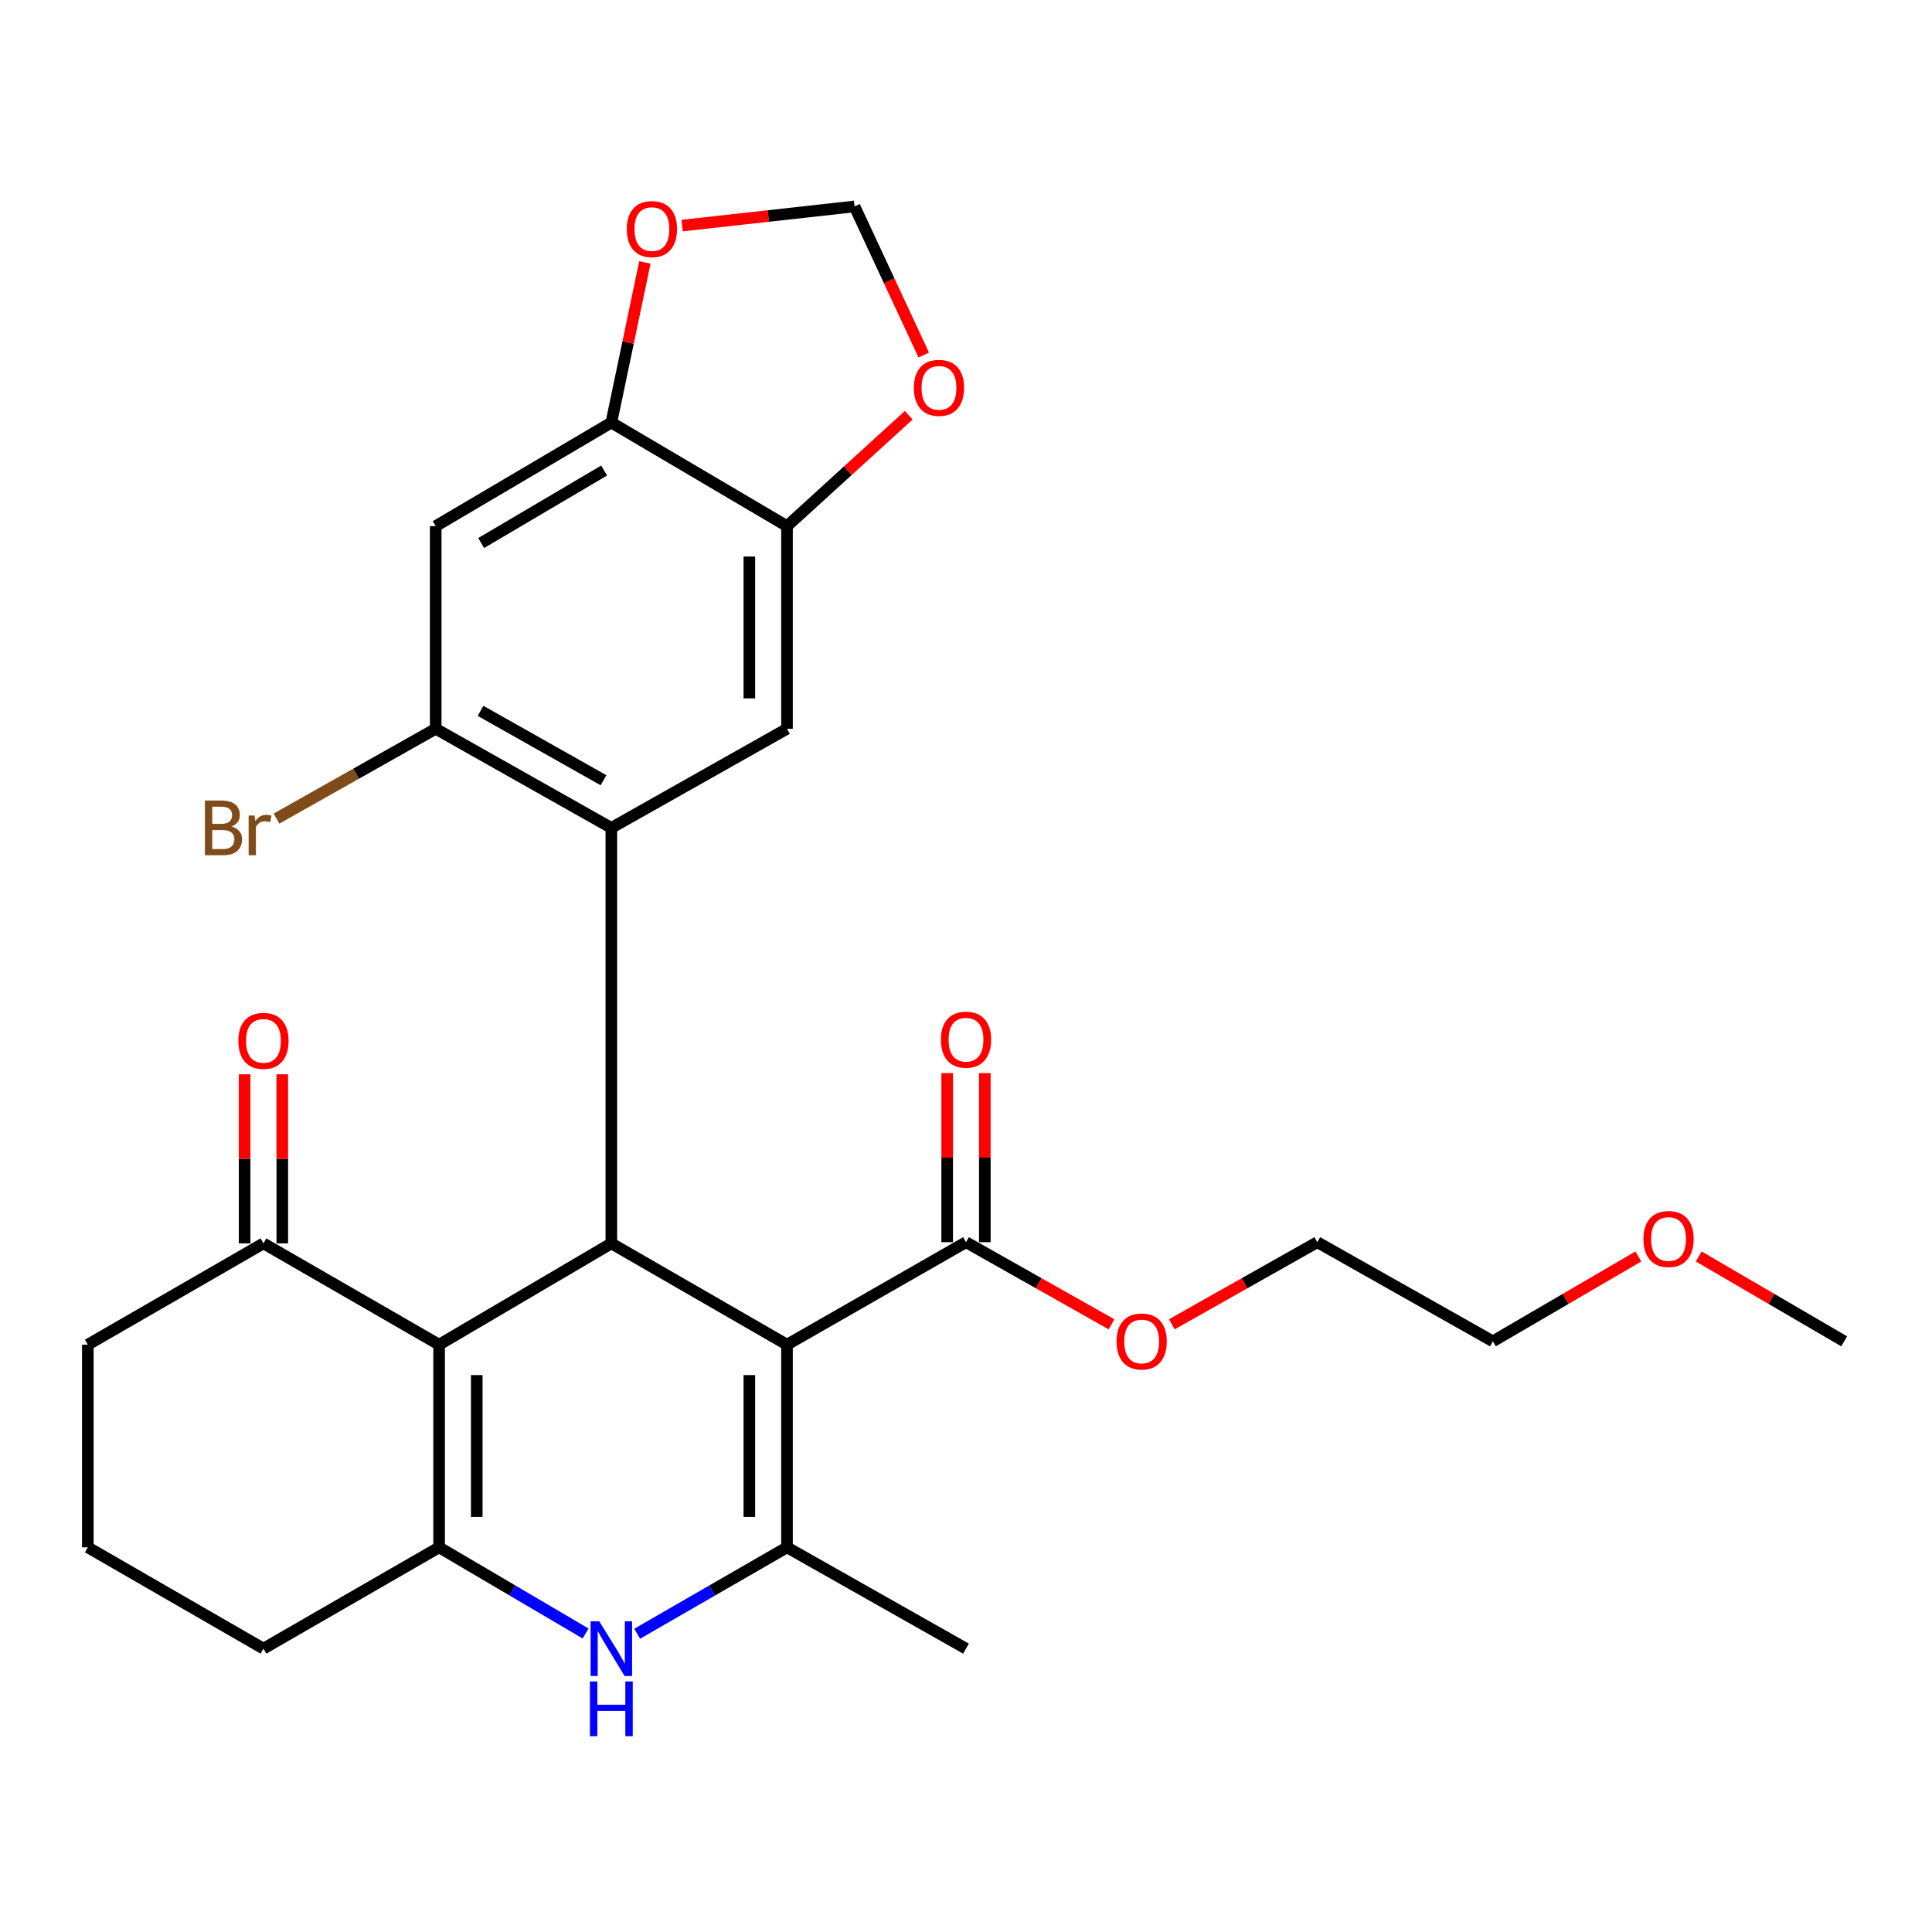 <?xml version='1.0' encoding='iso-8859-1'?>
<svg version='1.1' baseProfile='full'
              xmlns='http://www.w3.org/2000/svg'
                      xmlns:rdkit='http://www.rdkit.org/xml'
                      xmlns:xlink='http://www.w3.org/1999/xlink'
                  xml:space='preserve'
width='1000px' height='1000px' viewBox='0 0 1000 1000'>
<!-- END OF HEADER -->
<rect style='opacity:1.0;fill:#FFFFFF;stroke:none' width='1000' height='1000' x='0' y='0'> </rect>
<path class='bond-0' d='M 407.348,696.002 L 316.428,643.574' style='fill:none;fill-rule:evenodd;stroke:#000000;stroke-width:6px;stroke-linecap:butt;stroke-linejoin:miter;stroke-opacity:1' />
<path class='bond-2' d='M 407.348,696.002 L 407.348,800.9' style='fill:none;fill-rule:evenodd;stroke:#000000;stroke-width:6px;stroke-linecap:butt;stroke-linejoin:miter;stroke-opacity:1' />
<path class='bond-2' d='M 387.858,711.737 L 387.858,785.166' style='fill:none;fill-rule:evenodd;stroke:#000000;stroke-width:6px;stroke-linecap:butt;stroke-linejoin:miter;stroke-opacity:1' />
<path class='bond-7' d='M 407.348,696.002 L 500,642.957' style='fill:none;fill-rule:evenodd;stroke:#000000;stroke-width:6px;stroke-linecap:butt;stroke-linejoin:miter;stroke-opacity:1' />
<path class='bond-1' d='M 316.428,643.574 L 227.284,696.002' style='fill:none;fill-rule:evenodd;stroke:#000000;stroke-width:6px;stroke-linecap:butt;stroke-linejoin:miter;stroke-opacity:1' />
<path class='bond-4' d='M 316.428,643.574 L 316.428,428.515' style='fill:none;fill-rule:evenodd;stroke:#000000;stroke-width:6px;stroke-linecap:butt;stroke-linejoin:miter;stroke-opacity:1' />
<path class='bond-12' d='M 227.284,696.002 L 136.364,643.574' style='fill:none;fill-rule:evenodd;stroke:#000000;stroke-width:6px;stroke-linecap:butt;stroke-linejoin:miter;stroke-opacity:1' />
<path class='bond-28' d='M 227.284,696.002 L 227.284,800.9' style='fill:none;fill-rule:evenodd;stroke:#000000;stroke-width:6px;stroke-linecap:butt;stroke-linejoin:miter;stroke-opacity:1' />
<path class='bond-28' d='M 246.773,711.737 L 246.773,785.166' style='fill:none;fill-rule:evenodd;stroke:#000000;stroke-width:6px;stroke-linecap:butt;stroke-linejoin:miter;stroke-opacity:1' />
<path class='bond-5' d='M 407.348,800.9 L 368.57,823.261' style='fill:none;fill-rule:evenodd;stroke:#000000;stroke-width:6px;stroke-linecap:butt;stroke-linejoin:miter;stroke-opacity:1' />
<path class='bond-5' d='M 368.57,823.261 L 329.792,845.622' style='fill:none;fill-rule:evenodd;stroke:#0000FF;stroke-width:6px;stroke-linecap:butt;stroke-linejoin:miter;stroke-opacity:1' />
<path class='bond-21' d='M 407.348,800.9 L 500,853.328' style='fill:none;fill-rule:evenodd;stroke:#000000;stroke-width:6px;stroke-linecap:butt;stroke-linejoin:miter;stroke-opacity:1' />
<path class='bond-3' d='M 227.284,800.9 L 265.193,823.196' style='fill:none;fill-rule:evenodd;stroke:#000000;stroke-width:6px;stroke-linecap:butt;stroke-linejoin:miter;stroke-opacity:1' />
<path class='bond-3' d='M 265.193,823.196 L 303.102,845.491' style='fill:none;fill-rule:evenodd;stroke:#0000FF;stroke-width:6px;stroke-linecap:butt;stroke-linejoin:miter;stroke-opacity:1' />
<path class='bond-19' d='M 227.284,800.9 L 136.364,853.328' style='fill:none;fill-rule:evenodd;stroke:#000000;stroke-width:6px;stroke-linecap:butt;stroke-linejoin:miter;stroke-opacity:1' />
<path class='bond-6' d='M 316.428,428.515 L 225.519,377.214' style='fill:none;fill-rule:evenodd;stroke:#000000;stroke-width:6px;stroke-linecap:butt;stroke-linejoin:miter;stroke-opacity:1' />
<path class='bond-6' d='M 312.37,403.846 L 248.734,367.935' style='fill:none;fill-rule:evenodd;stroke:#000000;stroke-width:6px;stroke-linecap:butt;stroke-linejoin:miter;stroke-opacity:1' />
<path class='bond-8' d='M 316.428,428.515 L 407.348,377.214' style='fill:none;fill-rule:evenodd;stroke:#000000;stroke-width:6px;stroke-linecap:butt;stroke-linejoin:miter;stroke-opacity:1' />
<path class='bond-9' d='M 225.519,377.214 L 225.519,272.326' style='fill:none;fill-rule:evenodd;stroke:#000000;stroke-width:6px;stroke-linecap:butt;stroke-linejoin:miter;stroke-opacity:1' />
<path class='bond-18' d='M 225.519,377.214 L 184.314,400.464' style='fill:none;fill-rule:evenodd;stroke:#000000;stroke-width:6px;stroke-linecap:butt;stroke-linejoin:miter;stroke-opacity:1' />
<path class='bond-18' d='M 184.314,400.464 L 143.109,423.714' style='fill:none;fill-rule:evenodd;stroke:#7F4C19;stroke-width:6px;stroke-linecap:butt;stroke-linejoin:miter;stroke-opacity:1' />
<path class='bond-16' d='M 509.745,642.957 L 509.745,599.199' style='fill:none;fill-rule:evenodd;stroke:#000000;stroke-width:6px;stroke-linecap:butt;stroke-linejoin:miter;stroke-opacity:1' />
<path class='bond-16' d='M 509.745,599.199 L 509.745,555.441' style='fill:none;fill-rule:evenodd;stroke:#FF0000;stroke-width:6px;stroke-linecap:butt;stroke-linejoin:miter;stroke-opacity:1' />
<path class='bond-16' d='M 490.255,642.957 L 490.255,599.199' style='fill:none;fill-rule:evenodd;stroke:#000000;stroke-width:6px;stroke-linecap:butt;stroke-linejoin:miter;stroke-opacity:1' />
<path class='bond-16' d='M 490.255,599.199 L 490.255,555.441' style='fill:none;fill-rule:evenodd;stroke:#FF0000;stroke-width:6px;stroke-linecap:butt;stroke-linejoin:miter;stroke-opacity:1' />
<path class='bond-20' d='M 500,642.957 L 537.655,664.208' style='fill:none;fill-rule:evenodd;stroke:#000000;stroke-width:6px;stroke-linecap:butt;stroke-linejoin:miter;stroke-opacity:1' />
<path class='bond-20' d='M 537.655,664.208 L 575.31,685.46' style='fill:none;fill-rule:evenodd;stroke:#FF0000;stroke-width:6px;stroke-linecap:butt;stroke-linejoin:miter;stroke-opacity:1' />
<path class='bond-10' d='M 407.348,377.214 L 407.348,272.326' style='fill:none;fill-rule:evenodd;stroke:#000000;stroke-width:6px;stroke-linecap:butt;stroke-linejoin:miter;stroke-opacity:1' />
<path class='bond-10' d='M 387.858,361.481 L 387.858,288.059' style='fill:none;fill-rule:evenodd;stroke:#000000;stroke-width:6px;stroke-linecap:butt;stroke-linejoin:miter;stroke-opacity:1' />
<path class='bond-30' d='M 225.519,272.326 L 316.428,218.718' style='fill:none;fill-rule:evenodd;stroke:#000000;stroke-width:6px;stroke-linecap:butt;stroke-linejoin:miter;stroke-opacity:1' />
<path class='bond-30' d='M 249.055,281.073 L 312.691,243.548' style='fill:none;fill-rule:evenodd;stroke:#000000;stroke-width:6px;stroke-linecap:butt;stroke-linejoin:miter;stroke-opacity:1' />
<path class='bond-11' d='M 407.348,272.326 L 316.428,218.718' style='fill:none;fill-rule:evenodd;stroke:#000000;stroke-width:6px;stroke-linecap:butt;stroke-linejoin:miter;stroke-opacity:1' />
<path class='bond-13' d='M 407.348,272.326 L 438.849,243.63' style='fill:none;fill-rule:evenodd;stroke:#000000;stroke-width:6px;stroke-linecap:butt;stroke-linejoin:miter;stroke-opacity:1' />
<path class='bond-13' d='M 438.849,243.63 L 470.35,214.934' style='fill:none;fill-rule:evenodd;stroke:#FF0000;stroke-width:6px;stroke-linecap:butt;stroke-linejoin:miter;stroke-opacity:1' />
<path class='bond-14' d='M 316.428,218.718 L 325.111,177.268' style='fill:none;fill-rule:evenodd;stroke:#000000;stroke-width:6px;stroke-linecap:butt;stroke-linejoin:miter;stroke-opacity:1' />
<path class='bond-14' d='M 325.111,177.268 L 333.794,135.817' style='fill:none;fill-rule:evenodd;stroke:#FF0000;stroke-width:6px;stroke-linecap:butt;stroke-linejoin:miter;stroke-opacity:1' />
<path class='bond-17' d='M 146.109,643.574 L 146.109,599.811' style='fill:none;fill-rule:evenodd;stroke:#000000;stroke-width:6px;stroke-linecap:butt;stroke-linejoin:miter;stroke-opacity:1' />
<path class='bond-17' d='M 146.109,599.811 L 146.109,556.048' style='fill:none;fill-rule:evenodd;stroke:#FF0000;stroke-width:6px;stroke-linecap:butt;stroke-linejoin:miter;stroke-opacity:1' />
<path class='bond-17' d='M 126.619,643.574 L 126.619,599.811' style='fill:none;fill-rule:evenodd;stroke:#000000;stroke-width:6px;stroke-linecap:butt;stroke-linejoin:miter;stroke-opacity:1' />
<path class='bond-17' d='M 126.619,599.811 L 126.619,556.048' style='fill:none;fill-rule:evenodd;stroke:#FF0000;stroke-width:6px;stroke-linecap:butt;stroke-linejoin:miter;stroke-opacity:1' />
<path class='bond-22' d='M 136.364,643.574 L 45.455,696.002' style='fill:none;fill-rule:evenodd;stroke:#000000;stroke-width:6px;stroke-linecap:butt;stroke-linejoin:miter;stroke-opacity:1' />
<path class='bond-15' d='M 478.133,183.761 L 460.216,145.304' style='fill:none;fill-rule:evenodd;stroke:#FF0000;stroke-width:6px;stroke-linecap:butt;stroke-linejoin:miter;stroke-opacity:1' />
<path class='bond-15' d='M 460.216,145.304 L 442.299,106.847' style='fill:none;fill-rule:evenodd;stroke:#000000;stroke-width:6px;stroke-linecap:butt;stroke-linejoin:miter;stroke-opacity:1' />
<path class='bond-31' d='M 353.061,116.76 L 397.68,111.804' style='fill:none;fill-rule:evenodd;stroke:#FF0000;stroke-width:6px;stroke-linecap:butt;stroke-linejoin:miter;stroke-opacity:1' />
<path class='bond-31' d='M 397.68,111.804 L 442.299,106.847' style='fill:none;fill-rule:evenodd;stroke:#000000;stroke-width:6px;stroke-linecap:butt;stroke-linejoin:miter;stroke-opacity:1' />
<path class='bond-23' d='M 136.364,853.328 L 45.455,800.9' style='fill:none;fill-rule:evenodd;stroke:#000000;stroke-width:6px;stroke-linecap:butt;stroke-linejoin:miter;stroke-opacity:1' />
<path class='bond-25' d='M 606.53,685.459 L 644.179,664.208' style='fill:none;fill-rule:evenodd;stroke:#FF0000;stroke-width:6px;stroke-linecap:butt;stroke-linejoin:miter;stroke-opacity:1' />
<path class='bond-25' d='M 644.179,664.208 L 681.829,642.957' style='fill:none;fill-rule:evenodd;stroke:#000000;stroke-width:6px;stroke-linecap:butt;stroke-linejoin:miter;stroke-opacity:1' />
<path class='bond-29' d='M 45.455,696.002 L 45.455,800.9' style='fill:none;fill-rule:evenodd;stroke:#000000;stroke-width:6px;stroke-linecap:butt;stroke-linejoin:miter;stroke-opacity:1' />
<path class='bond-24' d='M 848.005,650.345 L 810.361,672.307' style='fill:none;fill-rule:evenodd;stroke:#FF0000;stroke-width:6px;stroke-linecap:butt;stroke-linejoin:miter;stroke-opacity:1' />
<path class='bond-24' d='M 810.361,672.307 L 772.716,694.27' style='fill:none;fill-rule:evenodd;stroke:#000000;stroke-width:6px;stroke-linecap:butt;stroke-linejoin:miter;stroke-opacity:1' />
<path class='bond-27' d='M 879.268,650.346 L 916.907,672.308' style='fill:none;fill-rule:evenodd;stroke:#FF0000;stroke-width:6px;stroke-linecap:butt;stroke-linejoin:miter;stroke-opacity:1' />
<path class='bond-27' d='M 916.907,672.308 L 954.545,694.27' style='fill:none;fill-rule:evenodd;stroke:#000000;stroke-width:6px;stroke-linecap:butt;stroke-linejoin:miter;stroke-opacity:1' />
<path class='bond-26' d='M 681.829,642.957 L 772.716,694.27' style='fill:none;fill-rule:evenodd;stroke:#000000;stroke-width:6px;stroke-linecap:butt;stroke-linejoin:miter;stroke-opacity:1' />
<path  class='atom-6' d='M 310.168 839.168
L 319.448 854.168
Q 320.368 855.648, 321.848 858.328
Q 323.328 861.008, 323.408 861.168
L 323.408 839.168
L 327.168 839.168
L 327.168 867.488
L 323.288 867.488
L 313.328 851.088
Q 312.168 849.168, 310.928 846.968
Q 309.728 844.768, 309.368 844.088
L 309.368 867.488
L 305.688 867.488
L 305.688 839.168
L 310.168 839.168
' fill='#0000FF'/>
<path  class='atom-6' d='M 305.348 870.32
L 309.188 870.32
L 309.188 882.36
L 323.668 882.36
L 323.668 870.32
L 327.508 870.32
L 327.508 898.64
L 323.668 898.64
L 323.668 885.56
L 309.188 885.56
L 309.188 898.64
L 305.348 898.64
L 305.348 870.32
' fill='#0000FF'/>
<path  class='atom-14' d='M 473.011 200.749
Q 473.011 193.949, 476.371 190.149
Q 479.731 186.349, 486.011 186.349
Q 492.291 186.349, 495.651 190.149
Q 499.011 193.949, 499.011 200.749
Q 499.011 207.629, 495.611 211.549
Q 492.211 215.429, 486.011 215.429
Q 479.771 215.429, 476.371 211.549
Q 473.011 207.669, 473.011 200.749
M 486.011 212.229
Q 490.331 212.229, 492.651 209.349
Q 495.011 206.429, 495.011 200.749
Q 495.011 195.189, 492.651 192.389
Q 490.331 189.549, 486.011 189.549
Q 481.691 189.549, 479.331 192.349
Q 477.011 195.149, 477.011 200.749
Q 477.011 206.469, 479.331 209.349
Q 481.691 212.229, 486.011 212.229
' fill='#FF0000'/>
<path  class='atom-15' d='M 324.423 118.578
Q 324.423 111.778, 327.783 107.978
Q 331.143 104.178, 337.423 104.178
Q 343.703 104.178, 347.063 107.978
Q 350.423 111.778, 350.423 118.578
Q 350.423 125.458, 347.023 129.378
Q 343.623 133.258, 337.423 133.258
Q 331.183 133.258, 327.783 129.378
Q 324.423 125.498, 324.423 118.578
M 337.423 130.058
Q 341.743 130.058, 344.063 127.178
Q 346.423 124.258, 346.423 118.578
Q 346.423 113.018, 344.063 110.218
Q 341.743 107.378, 337.423 107.378
Q 333.103 107.378, 330.743 110.178
Q 328.423 112.978, 328.423 118.578
Q 328.423 124.298, 330.743 127.178
Q 333.103 130.058, 337.423 130.058
' fill='#FF0000'/>
<path  class='atom-17' d='M 487 538.139
Q 487 531.339, 490.36 527.539
Q 493.72 523.739, 500 523.739
Q 506.28 523.739, 509.64 527.539
Q 513 531.339, 513 538.139
Q 513 545.019, 509.6 548.939
Q 506.2 552.819, 500 552.819
Q 493.76 552.819, 490.36 548.939
Q 487 545.059, 487 538.139
M 500 549.619
Q 504.32 549.619, 506.64 546.739
Q 509 543.819, 509 538.139
Q 509 532.579, 506.64 529.779
Q 504.32 526.939, 500 526.939
Q 495.68 526.939, 493.32 529.739
Q 491 532.539, 491 538.139
Q 491 543.859, 493.32 546.739
Q 495.68 549.619, 500 549.619
' fill='#FF0000'/>
<path  class='atom-18' d='M 123.364 538.745
Q 123.364 531.945, 126.724 528.145
Q 130.084 524.345, 136.364 524.345
Q 142.644 524.345, 146.004 528.145
Q 149.364 531.945, 149.364 538.745
Q 149.364 545.625, 145.964 549.545
Q 142.564 553.425, 136.364 553.425
Q 130.124 553.425, 126.724 549.545
Q 123.364 545.665, 123.364 538.745
M 136.364 550.225
Q 140.684 550.225, 143.004 547.345
Q 145.364 544.425, 145.364 538.745
Q 145.364 533.185, 143.004 530.385
Q 140.684 527.545, 136.364 527.545
Q 132.044 527.545, 129.684 530.345
Q 127.364 533.145, 127.364 538.745
Q 127.364 544.465, 129.684 547.345
Q 132.044 550.225, 136.364 550.225
' fill='#FF0000'/>
<path  class='atom-19' d='M 119.819 427.795
Q 122.539 428.555, 123.899 430.235
Q 125.299 431.875, 125.299 434.315
Q 125.299 438.235, 122.779 440.475
Q 120.299 442.675, 115.579 442.675
L 106.059 442.675
L 106.059 414.355
L 114.419 414.355
Q 119.259 414.355, 121.699 416.315
Q 124.139 418.275, 124.139 421.875
Q 124.139 426.155, 119.819 427.795
M 109.859 417.555
L 109.859 426.435
L 114.419 426.435
Q 117.219 426.435, 118.659 425.315
Q 120.139 424.155, 120.139 421.875
Q 120.139 417.555, 114.419 417.555
L 109.859 417.555
M 115.579 439.475
Q 118.339 439.475, 119.819 438.155
Q 121.299 436.835, 121.299 434.315
Q 121.299 431.995, 119.659 430.835
Q 118.059 429.635, 114.979 429.635
L 109.859 429.635
L 109.859 439.475
L 115.579 439.475
' fill='#7F4C19'/>
<path  class='atom-19' d='M 131.739 422.115
L 132.179 424.955
Q 134.339 421.755, 137.859 421.755
Q 138.979 421.755, 140.499 422.155
L 139.899 425.515
Q 138.179 425.115, 137.219 425.115
Q 135.539 425.115, 134.419 425.795
Q 133.339 426.435, 132.459 427.995
L 132.459 442.675
L 128.699 442.675
L 128.699 422.115
L 131.739 422.115
' fill='#7F4C19'/>
<path  class='atom-21' d='M 577.92 694.35
Q 577.92 687.55, 581.28 683.75
Q 584.64 679.95, 590.92 679.95
Q 597.2 679.95, 600.56 683.75
Q 603.92 687.55, 603.92 694.35
Q 603.92 701.23, 600.52 705.15
Q 597.12 709.03, 590.92 709.03
Q 584.68 709.03, 581.28 705.15
Q 577.92 701.27, 577.92 694.35
M 590.92 705.83
Q 595.24 705.83, 597.56 702.95
Q 599.92 700.03, 599.92 694.35
Q 599.92 688.79, 597.56 685.99
Q 595.24 683.15, 590.92 683.15
Q 586.6 683.15, 584.24 685.95
Q 581.92 688.75, 581.92 694.35
Q 581.92 700.07, 584.24 702.95
Q 586.6 705.83, 590.92 705.83
' fill='#FF0000'/>
<path  class='atom-25' d='M 850.636 641.305
Q 850.636 634.505, 853.996 630.705
Q 857.356 626.905, 863.636 626.905
Q 869.916 626.905, 873.276 630.705
Q 876.636 634.505, 876.636 641.305
Q 876.636 648.185, 873.236 652.105
Q 869.836 655.985, 863.636 655.985
Q 857.396 655.985, 853.996 652.105
Q 850.636 648.225, 850.636 641.305
M 863.636 652.785
Q 867.956 652.785, 870.276 649.905
Q 872.636 646.985, 872.636 641.305
Q 872.636 635.745, 870.276 632.945
Q 867.956 630.105, 863.636 630.105
Q 859.316 630.105, 856.956 632.905
Q 854.636 635.705, 854.636 641.305
Q 854.636 647.025, 856.956 649.905
Q 859.316 652.785, 863.636 652.785
' fill='#FF0000'/>
</svg>
